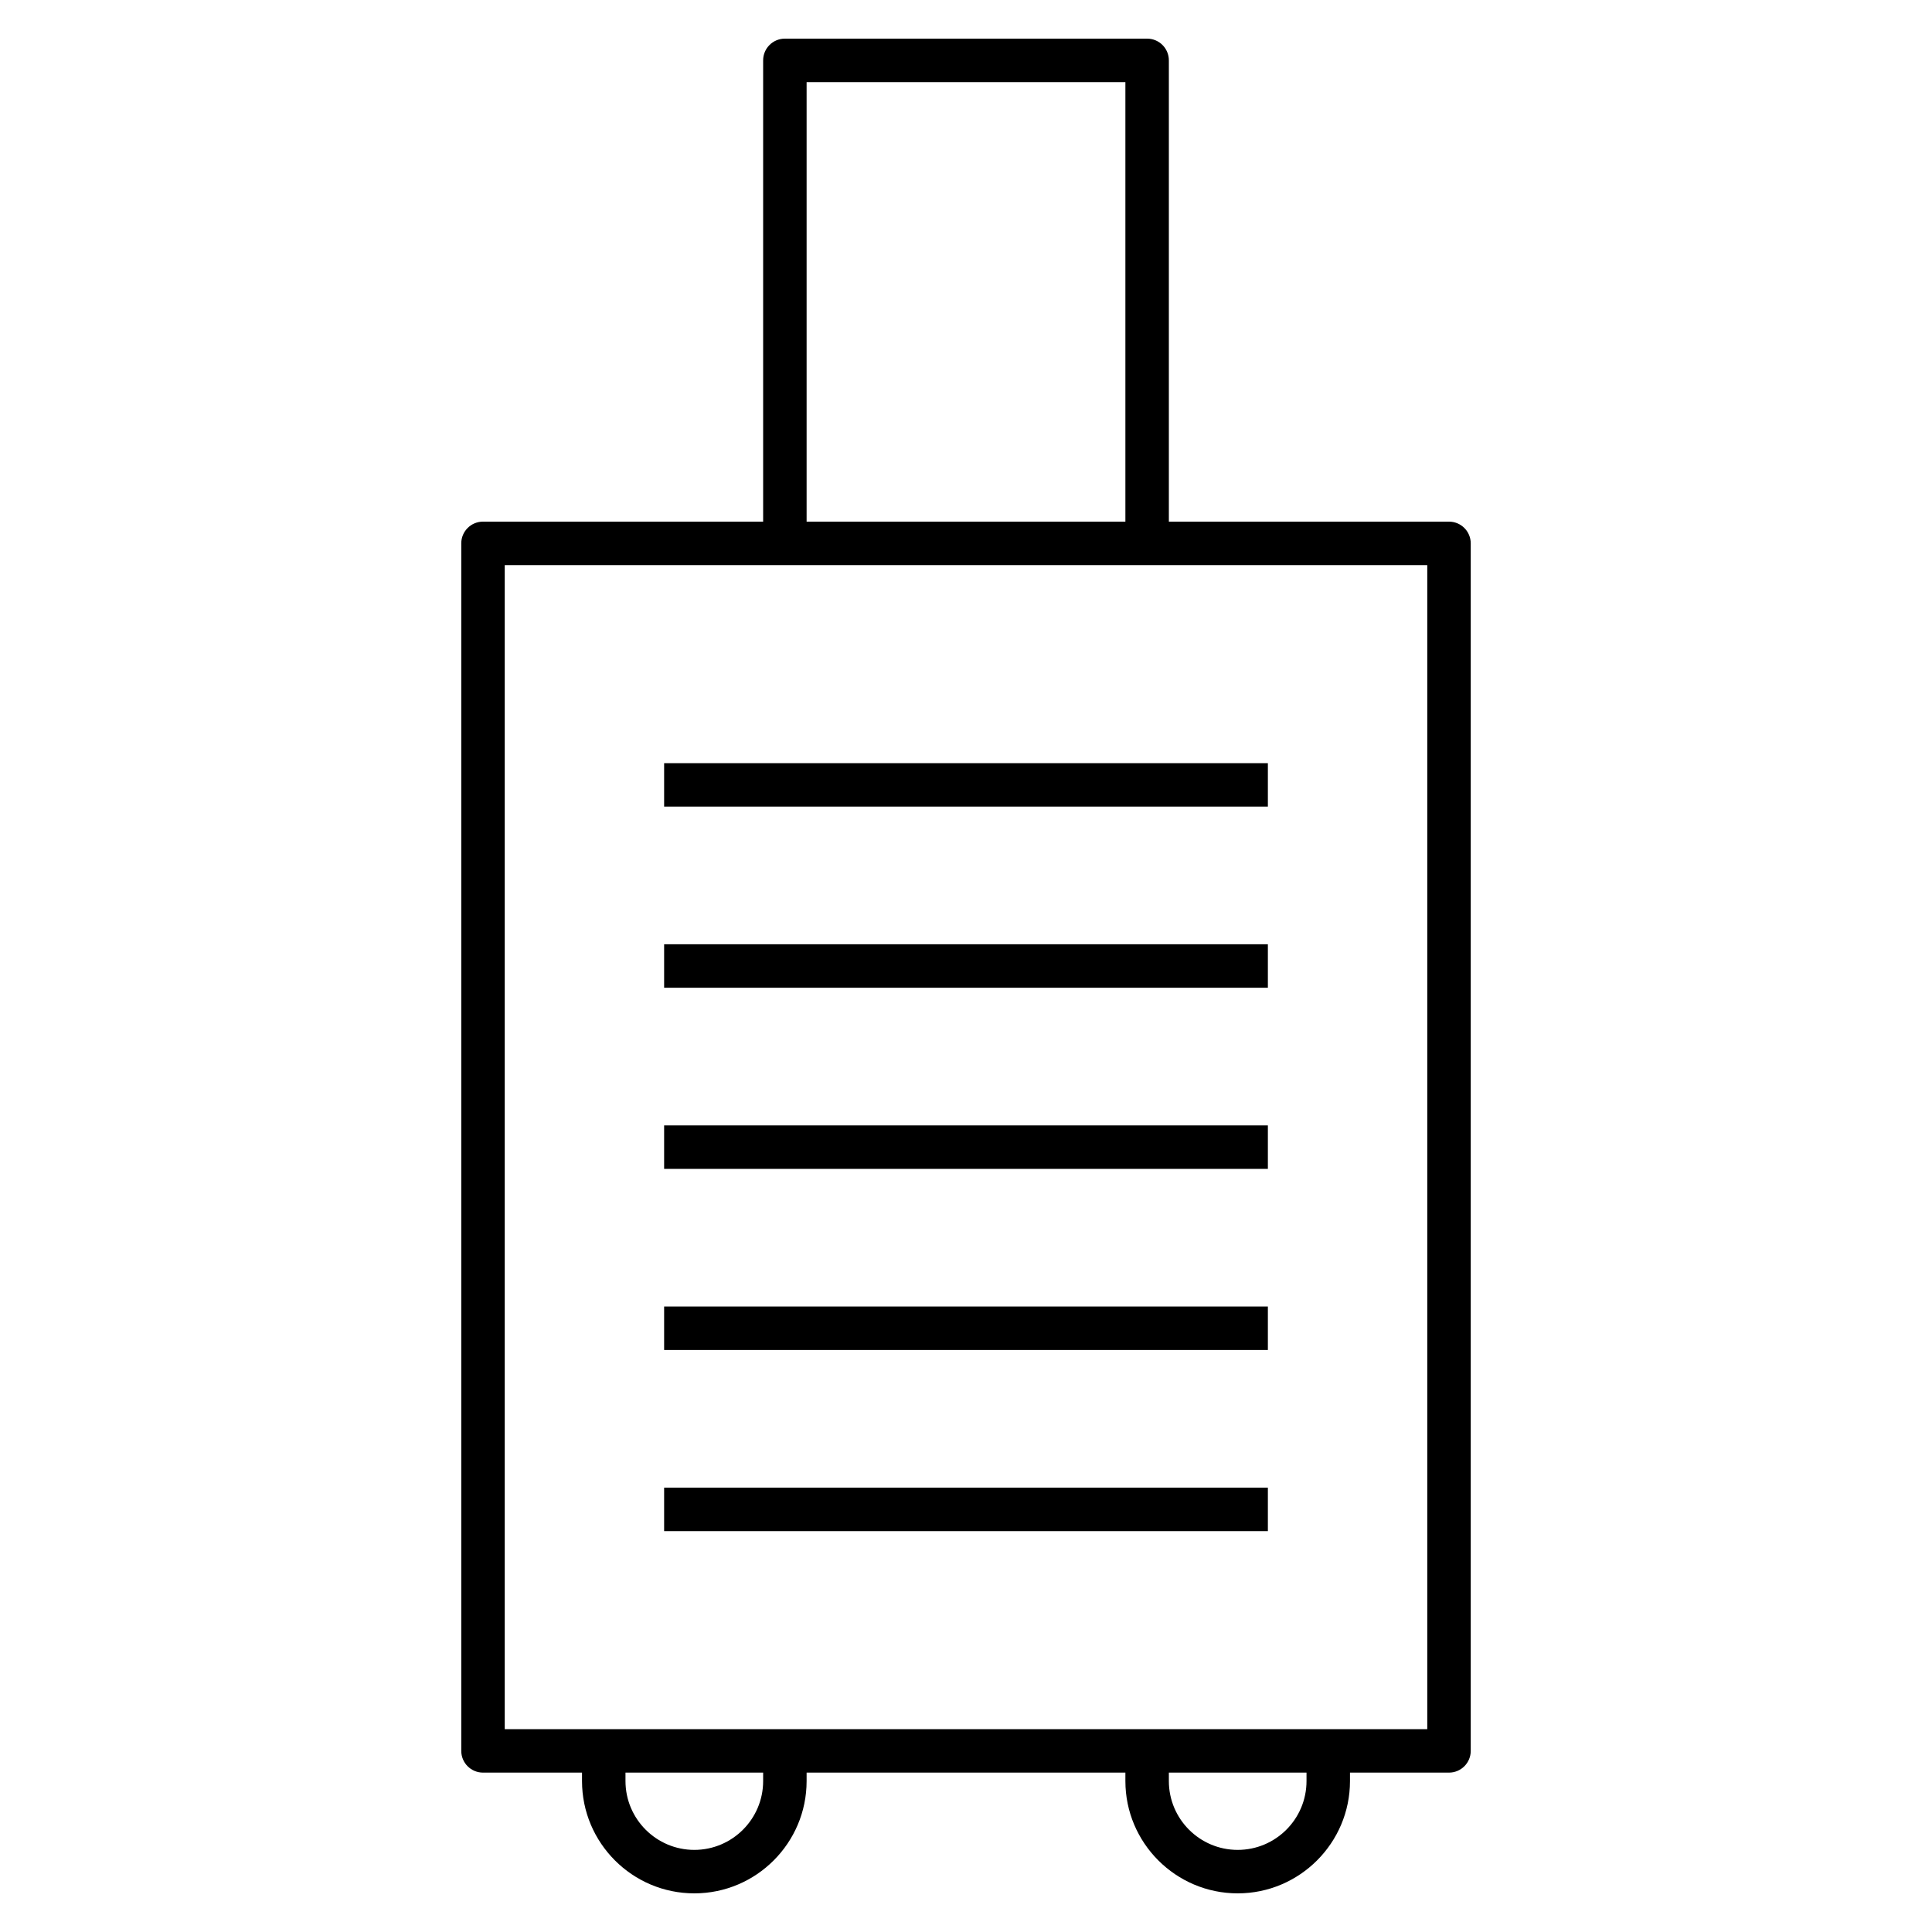 <?xml version="1.0" encoding="UTF-8"?> <svg xmlns="http://www.w3.org/2000/svg" xmlns:xlink="http://www.w3.org/1999/xlink" fill="#000000" version="1.1" id="Layer_1" viewBox="0 0 32 32" xml:space="preserve"> <path id="luggage_1_" d="M20.5,31.36c-1.025,0-1.86-0.835-1.86-1.86v-0.14h-5.28v0.14c0,1.025-0.834,1.86-1.86,1.86 s-1.86-0.835-1.86-1.86v-0.14H8c-0.199,0-0.36-0.161-0.36-0.36V9c0-0.199,0.161-0.36,0.36-0.36h4.64V1c0-0.199,0.161-0.36,0.36-0.36 h6c0.199,0,0.36,0.161,0.36,0.36v7.64H24c0.199,0,0.36,0.161,0.36,0.36v20c0,0.199-0.161,0.36-0.36,0.36h-1.64v0.14 C22.36,30.525,21.525,31.36,20.5,31.36z M19.36,29.36v0.14c0,0.629,0.511,1.14,1.14,1.14s1.14-0.511,1.14-1.14v-0.14H19.36z M10.36,29.36v0.14c0,0.629,0.512,1.14,1.14,1.14s1.14-0.511,1.14-1.14v-0.14H10.36z M8.36,28.64h15.28V9.36H8.36V28.64z M13.36,8.64h5.28V1.36h-5.28C13.36,1.36,13.36,8.64,13.36,8.64z M21,25.36H11v-0.72h10V25.36z M21,22.36H11v-0.72h10V22.36z M21,19.36H11v-0.72h10V19.36z M21,16.36H11v-0.72h10V16.36z M21,13.36H11v-0.72h10V13.36z"></path> <rect id="_Transparent_Rectangle" style="fill:none;" width="32" height="32"></rect> </svg> 